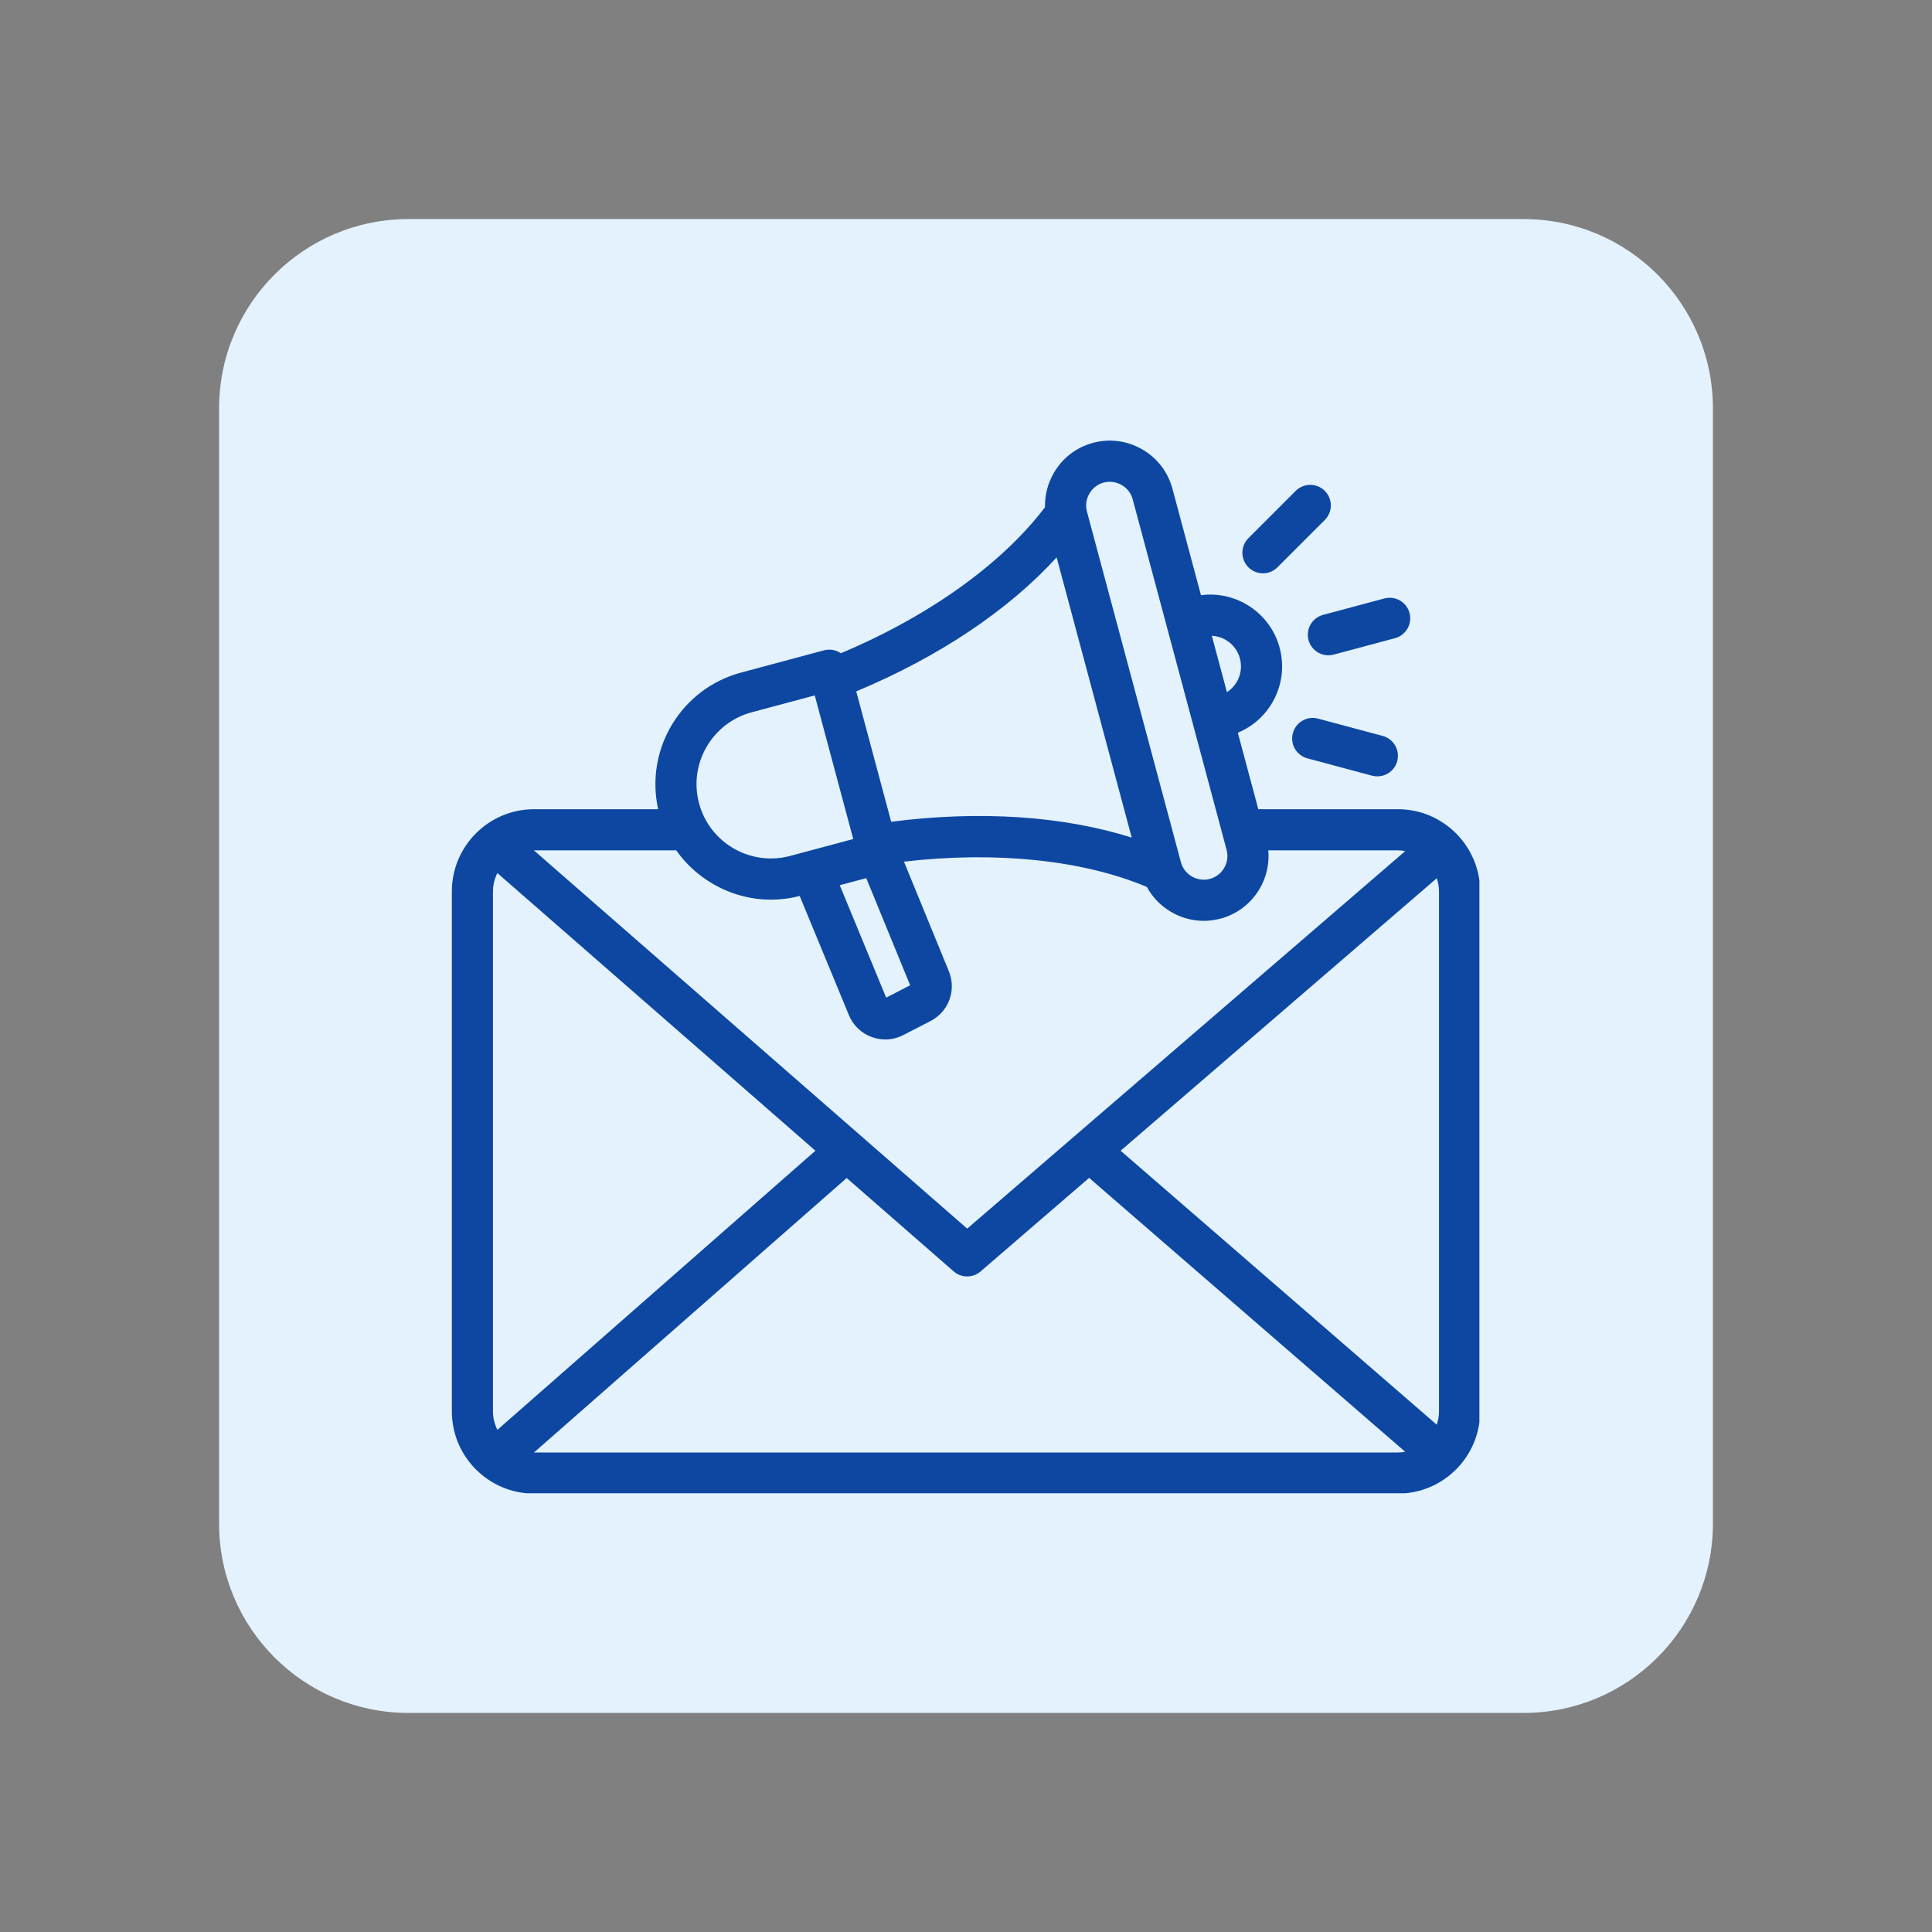 <svg xmlns="http://www.w3.org/2000/svg" xmlns:xlink="http://www.w3.org/1999/xlink" width="500" zoomAndPan="magnify" viewBox="0 0 375 375" height="500" preserveAspectRatio="xMidYMid meet" version="1.0"><rect x="0" y="0" width="375" height="375" fill="#808080" stroke="none"/><defs><clipPath id="0f90beb4bb"><path d="M 42.523 42.523 L 332.477 42.523 L 332.477 332.477 L 42.523 332.477 Z M 42.523 42.523 " clip-rule="nonzero"/></clipPath><clipPath id="55e80719dc"><path d="M 79.273 42.523 L 295.727 42.523 C 316.02 42.523 332.477 58.977 332.477 79.273 L 332.477 295.727 C 332.477 316.02 316.02 332.477 295.727 332.477 L 79.273 332.477 C 58.98 332.477 42.523 316.02 42.523 295.727 L 42.523 79.273 C 42.523 58.977 58.98 42.523 79.273 42.523 Z M 79.273 42.523 " clip-rule="nonzero"/></clipPath><clipPath id="dc109af070"><path d="M 87.648 85.086 L 287.148 85.086 L 287.148 289.836 L 87.648 289.836 Z M 87.648 85.086 " clip-rule="nonzero"/></clipPath></defs><g clip-path="url(#0f90beb4bb)"><g clip-path="url(#55e80719dc)"><path fill="#e3f2fd" d="M 42.523 42.523 L 332.477 42.523 L 332.477 332.477 L 42.523 332.477 Z M 42.523 42.523 " fill-opacity="1" fill-rule="nonzero"/></g></g><g clip-path="url(#dc109af070)"><path fill="#0d47a1" d="M 271.199 147.734 C 270.723 149.52 269.105 150.691 267.344 150.691 C 267.004 150.691 266.652 150.648 266.312 150.559 L 253.766 147.195 C 251.633 146.625 250.371 144.438 250.945 142.305 C 251.508 140.18 253.699 138.914 255.828 139.484 L 268.375 142.844 C 270.508 143.414 271.77 145.605 271.199 147.734 Z M 242.312 110.109 C 240.754 108.551 240.754 106.023 242.312 104.465 L 251.496 95.277 C 253.055 93.723 255.586 93.723 257.145 95.277 C 258.703 96.84 258.703 99.367 257.145 100.926 L 247.957 110.109 C 247.18 110.891 246.156 111.277 245.137 111.277 C 244.113 111.277 243.098 110.891 242.312 110.109 Z M 256.809 119.348 L 268.699 116.16 C 270.832 115.59 273.02 116.855 273.59 118.98 C 274.16 121.113 272.898 123.301 270.766 123.871 L 258.875 127.059 C 258.527 127.152 258.18 127.195 257.84 127.195 C 256.078 127.195 254.465 126.02 253.984 124.234 C 253.414 122.109 254.676 119.918 256.809 119.348 Z M 103.668 281.926 C 103.66 281.926 103.656 281.926 103.648 281.926 L 164.34 228.648 L 185.098 246.77 C 185.848 247.43 186.781 247.754 187.723 247.754 C 188.652 247.754 189.574 247.434 190.328 246.789 L 211.398 228.625 L 272.746 281.789 C 272.289 281.875 271.809 281.926 271.324 281.926 Z M 96.547 277.531 L 158.273 223.355 L 96.539 169.461 C 95.996 170.543 95.684 171.75 95.684 173.035 L 95.684 273.941 C 95.684 275.234 96 276.453 96.547 277.531 Z M 131.258 165.051 L 103.668 165.051 C 103.652 165.051 103.641 165.051 103.625 165.051 L 187.734 238.477 L 272.77 165.188 C 272.301 165.105 271.82 165.051 271.324 165.051 L 246.176 165.051 C 246.703 171.02 242.887 176.703 236.906 178.305 C 235.816 178.59 234.723 178.734 233.652 178.734 C 229.062 178.734 224.797 176.195 222.602 172.152 C 210.172 166.91 193.254 165.176 175.457 167.246 L 184.168 188.508 C 185.684 192.203 184.145 196.371 180.594 198.195 L 175.324 200.906 C 174.223 201.473 173.035 201.762 171.84 201.762 C 170.953 201.762 170.062 201.602 169.199 201.285 C 167.168 200.539 165.598 199.031 164.77 197.031 L 155.215 173.902 C 153.367 174.383 151.492 174.621 149.625 174.621 C 145.742 174.621 141.898 173.594 138.43 171.59 C 135.543 169.926 133.117 167.695 131.258 165.051 Z M 145.891 138.258 L 158.141 134.977 L 165.613 162.855 L 153.359 166.137 C 145.676 168.195 137.746 163.617 135.688 155.934 C 133.625 148.25 138.207 140.316 145.891 138.258 Z M 168.141 170.445 L 176.66 191.242 L 172.004 193.637 L 162.996 171.82 Z M 205.094 108.188 L 219.668 162.582 C 206.398 158.371 190.195 157.289 172.98 159.504 L 166.195 134.195 C 182.219 127.508 195.707 118.473 205.094 108.188 Z M 211.445 95.812 C 212.062 94.742 213.051 93.98 214.227 93.664 C 214.613 93.562 215.008 93.512 215.402 93.512 C 216.203 93.512 216.992 93.723 217.707 94.133 C 218.777 94.75 219.539 95.738 219.855 96.914 L 238.086 164.965 C 238.742 167.41 237.281 169.934 234.836 170.594 C 232.391 171.242 229.867 169.789 229.211 167.344 L 210.977 99.297 C 210.66 98.117 210.824 96.879 211.445 95.812 Z M 237.895 124.191 C 237.066 123.707 236.148 123.445 235.215 123.402 L 238.148 134.348 C 238.934 133.84 239.594 133.152 240.074 132.324 C 240.867 130.945 241.078 129.34 240.668 127.805 C 240.258 126.266 239.27 124.988 237.895 124.191 Z M 279.309 173.035 C 279.309 172.133 279.152 171.27 278.879 170.465 L 217.512 223.355 L 278.867 276.531 C 279.148 275.719 279.309 274.848 279.309 273.941 Z M 271.324 157.066 L 244.238 157.066 L 240.258 142.219 C 243.082 141.051 245.434 139.004 246.984 136.316 C 248.848 133.09 249.34 129.332 248.379 125.738 C 246.555 118.914 239.93 114.629 233.109 115.527 L 227.566 94.848 C 226.695 91.613 224.613 88.902 221.699 87.219 C 218.785 85.539 215.395 85.086 212.16 85.953 C 208.922 86.82 206.215 88.902 204.531 91.82 C 203.348 93.867 202.777 96.145 202.84 98.438 C 194.488 109.465 180.207 119.66 163.211 126.789 C 162.285 126.16 161.098 125.922 159.934 126.23 L 143.824 130.551 C 132.199 133.664 125.152 145.426 127.75 157.066 L 103.668 157.066 C 94.863 157.066 87.703 164.23 87.703 173.035 L 87.703 273.941 C 87.703 282.746 94.863 289.906 103.668 289.906 L 271.324 289.906 C 280.129 289.906 287.293 282.746 287.293 273.941 L 287.293 173.035 C 287.293 164.23 280.129 157.066 271.324 157.066 Z M 271.324 157.066 " fill-opacity="1" fill-rule="evenodd"/></g></svg>